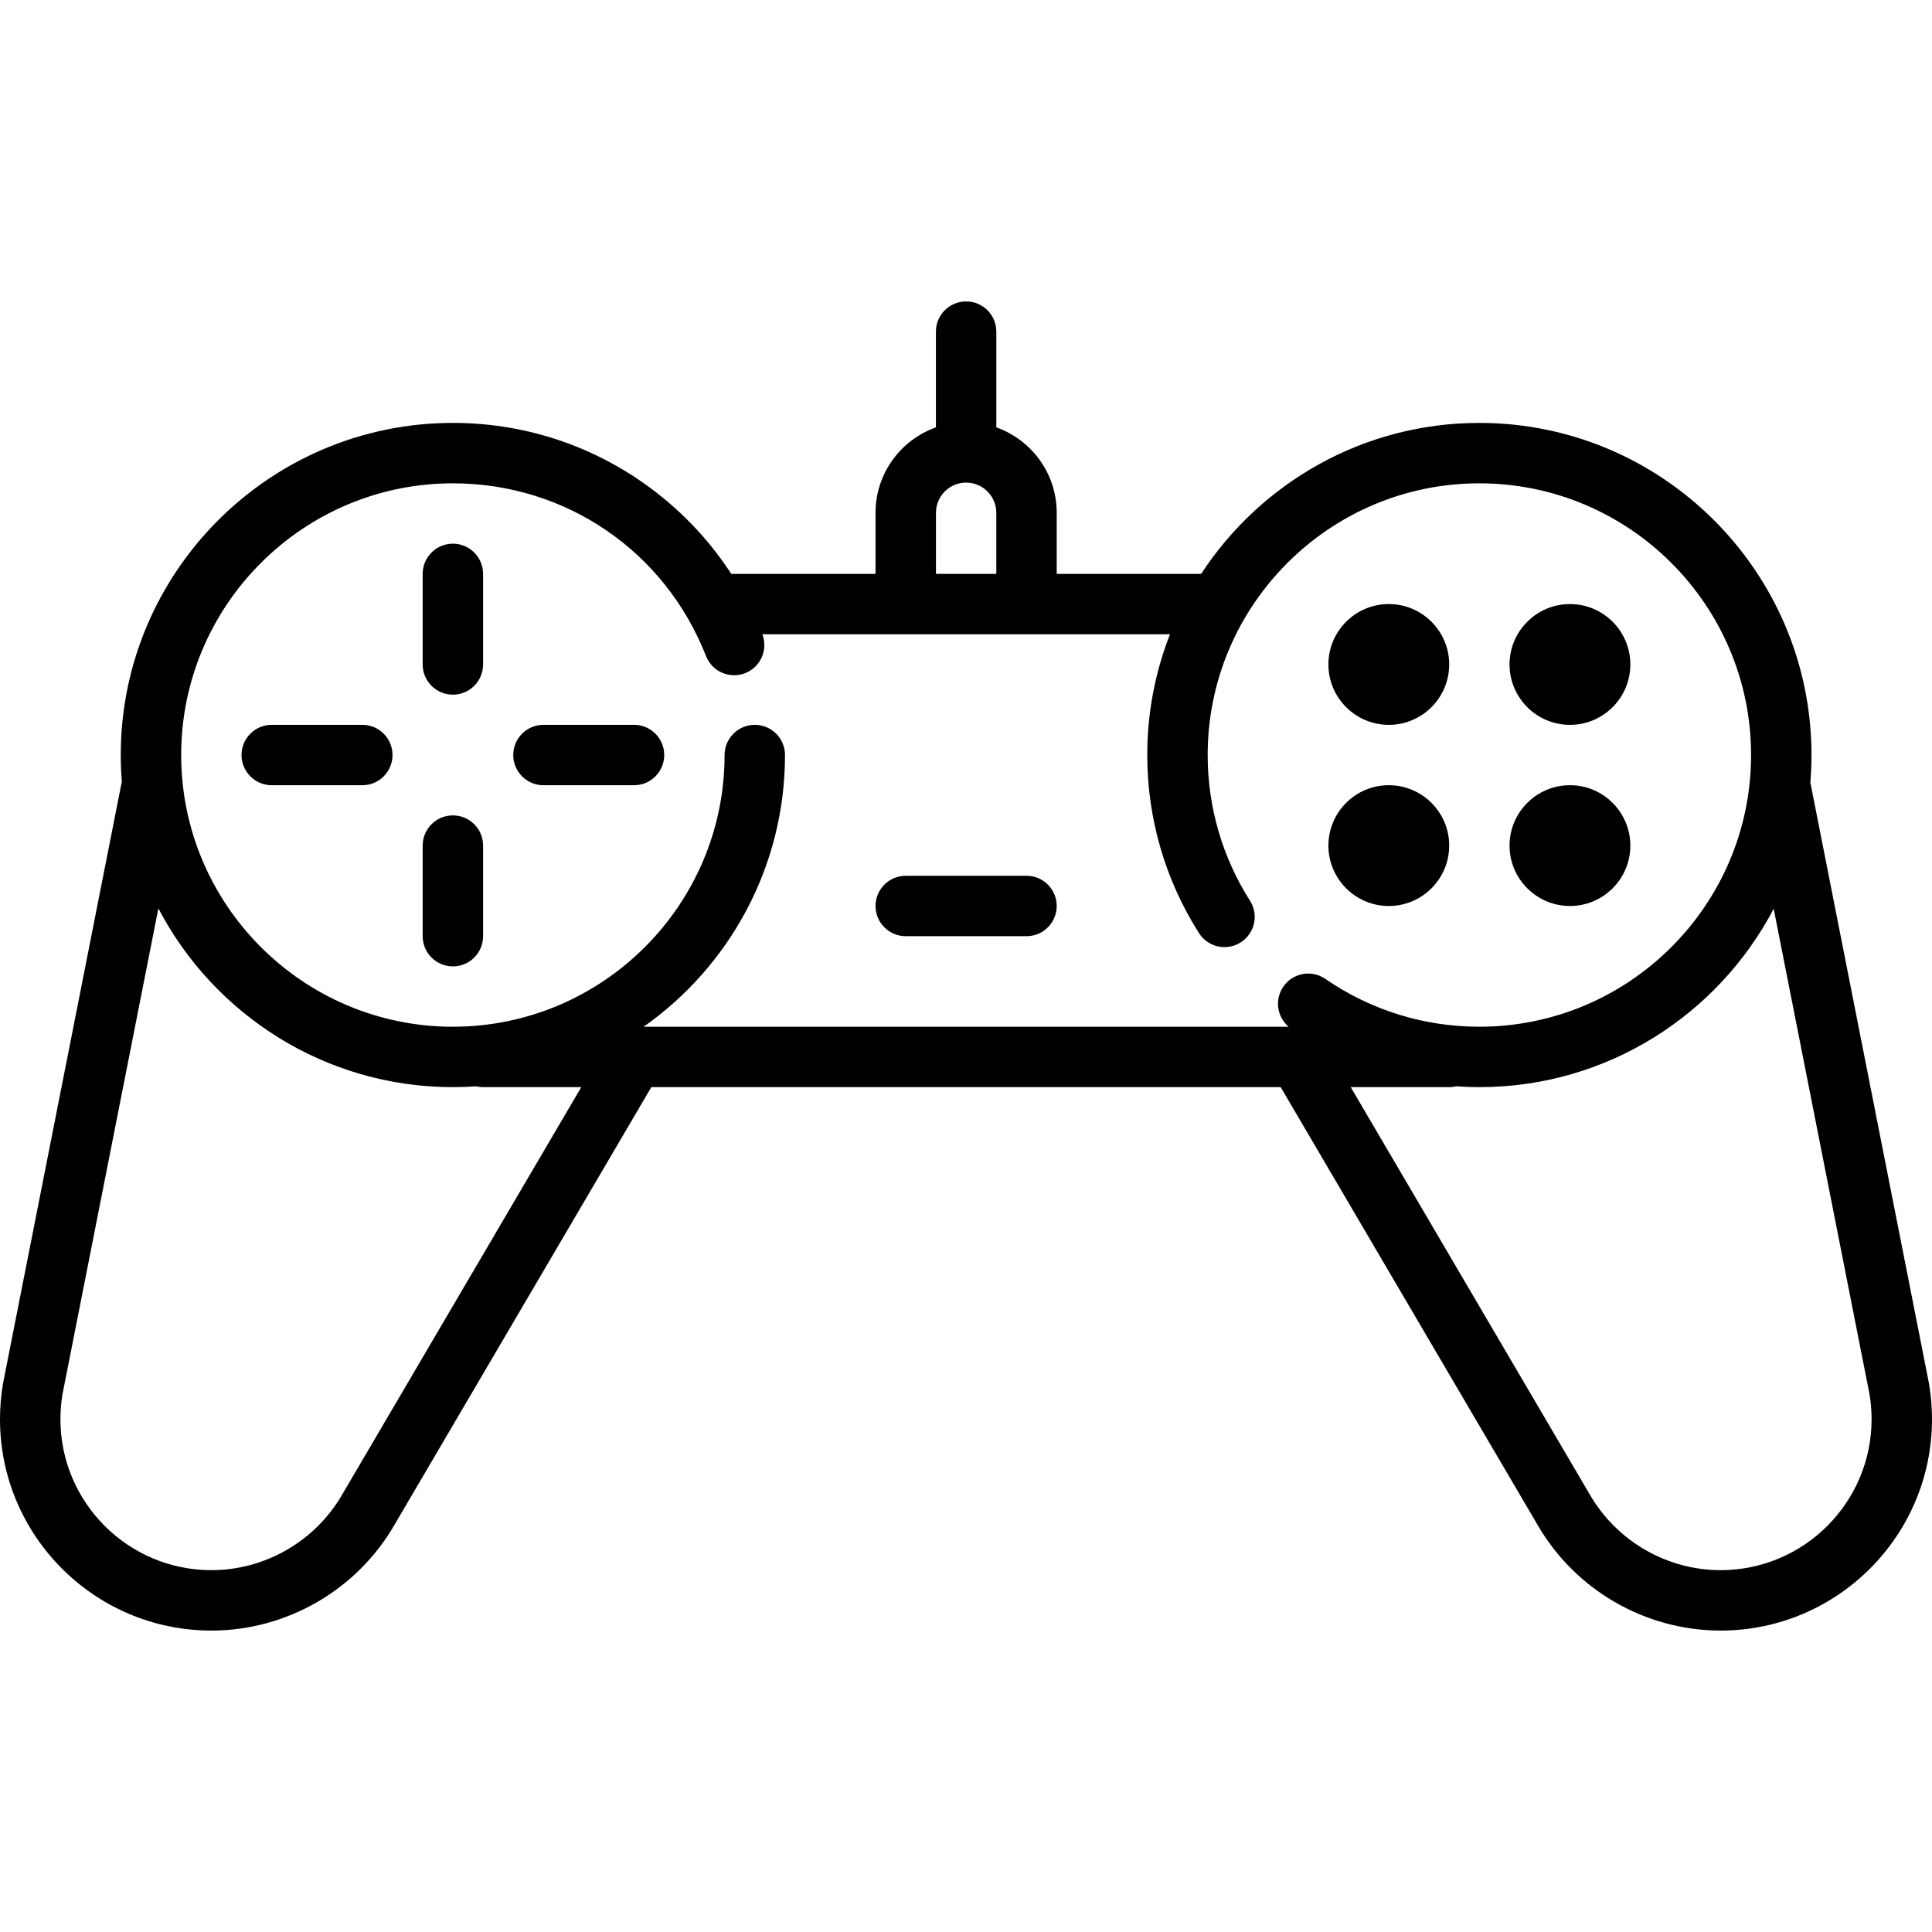 <svg xmlns="http://www.w3.org/2000/svg" xmlns:xlink="http://www.w3.org/1999/xlink" id="Capa_1" x="0px" y="0px" viewBox="0 0 511.65 511.65" style="enable-background:new 0 0 511.65 511.65;" xml:space="preserve"><g> <path d="M510.876,366.531c-0.013-0.075-0.026-0.15-0.041-0.226l-31.318-158.657c-0.024-0.123-0.061-0.24-0.09-0.36 c0.201-2.419,0.308-4.865,0.308-7.335c0-48.498-39.456-87.954-87.955-87.954c-30.81,0-57.966,15.927-73.68,39.977h-38.252v-16.178 c0-10.424-6.685-19.313-15.991-22.614V87.825c0-4.418-3.582-8-8-8s-8,3.582-8,8v25.358c-9.306,3.302-15.991,12.19-15.991,22.614 v16.178h-38.205c-6.171-9.48-14.135-17.724-23.581-24.291c-14.764-10.262-32.104-15.686-50.146-15.686 c-48.498,0-87.954,39.456-87.954,87.954c0,2.403,0.101,4.783,0.291,7.138c-0.05,0.184-0.102,0.367-0.14,0.557L0.815,366.305 c-0.015,0.075-0.028,0.15-0.041,0.226C0.26,369.591,0,372.727,0,375.852c0,30.863,25.109,55.973,55.973,55.973 c19.92,0,38.497-10.722,48.455-27.939l68.062-115.979h166.67l68.037,115.936c9.983,17.26,28.56,27.982,48.48,27.982 c30.863,0,55.973-25.109,55.973-55.973C511.65,372.727,511.39,369.591,510.876,366.531z M247.868,135.798 c0-4.406,3.584-7.991,7.991-7.991s7.991,3.585,7.991,7.991v16.178h-15.981V135.798z M119.936,127.999 c29.846,0,56.158,17.954,67.033,45.741c1.61,4.114,6.25,6.144,10.365,4.534c4.093-1.602,6.119-6.201,4.557-10.299h107.954 c-3.883,9.916-6.019,20.702-6.019,31.978c0,16.771,4.739,33.081,13.705,47.167c2.372,3.728,7.318,4.826,11.044,2.454 c3.728-2.372,4.826-7.317,2.454-11.044c-7.329-11.515-11.203-24.854-11.203-38.577c0-39.676,32.278-71.954,71.954-71.954 s71.955,32.278,71.955,71.954s-32.279,71.954-71.955,71.954c-14.663,0-28.767-4.38-40.788-12.668 c-3.639-2.509-8.62-1.592-11.127,2.045c-2.349,3.408-1.694,7.995,1.389,10.623H170.46c22.622-15.931,37.431-42.244,37.431-71.954 c0-4.418-3.582-8-8-8s-8,3.582-8,8c0,39.676-32.279,71.954-71.955,71.954s-71.954-32.278-71.954-71.954 S80.26,127.999,119.936,127.999z M90.604,395.831c-7.133,12.333-20.403,19.994-34.631,19.994C33.932,415.825,16,397.893,16,375.852 c0-2.204,0.18-4.412,0.535-6.565l25.408-128.713c14.698,28.105,44.14,47.333,77.993,47.333c2.072,0,4.126-0.077,6.163-0.219 c0.589,0.138,1.201,0.219,1.833,0.219h26.007L90.604,395.831z M455.677,415.825c-14.228,0-27.498-7.661-34.656-20.037 l-63.309-107.881h26.073c0.633,0,1.247-0.081,1.837-0.22c2.042,0.141,4.095,0.22,6.158,0.22c33.816,0,63.231-19.186,77.945-47.241 l25.389,128.621c0.355,2.153,0.535,4.361,0.535,6.565C495.65,397.893,477.718,415.825,455.677,415.825z"></path> <path d="M239.868,247.93h31.981c4.418,0,8-3.582,8-8s-3.582-8-8-8h-31.981c-4.418,0-8,3.582-8,8S235.449,247.93,239.868,247.93z"></path> <path d="M95.95,207.953c4.418,0,8-3.582,8-8s-3.582-8-8-8H71.963c-4.418,0-8,3.582-8,8s3.582,8,8,8H95.95z"></path> <path d="M143.922,207.953h23.986c4.418,0,8-3.582,8-8s-3.582-8-8-8h-23.986c-4.418,0-8,3.582-8,8S139.504,207.953,143.922,207.953z "></path> <path d="M119.936,255.926c4.418,0,8-3.582,8-8v-23.986c0-4.418-3.582-8-8-8s-8,3.582-8,8v23.986 C111.936,252.344,115.518,255.926,119.936,255.926z"></path> <path d="M119.936,183.967c4.418,0,8-3.582,8-8V151.98c0-4.418-3.582-8-8-8s-8,3.582-8,8v23.986 C111.936,180.385,115.518,183.967,119.936,183.967z"></path> <path d="M367.794,239.934c8.82,0,15.996-7.175,15.996-15.995c0-8.82-7.176-15.996-15.996-15.996s-15.995,7.175-15.995,15.996 C351.799,232.759,358.975,239.934,367.794,239.934z"></path> <path d="M415.767,239.934c8.82,0,15.996-7.175,15.996-15.995c0-8.82-7.176-15.996-15.996-15.996s-15.996,7.175-15.996,15.996 C399.771,232.759,406.947,239.934,415.767,239.934z"></path> <path d="M367.794,191.962c8.82,0,15.996-7.175,15.996-15.995s-7.176-15.995-15.996-15.995s-15.995,7.175-15.995,15.995 S358.975,191.962,367.794,191.962z"></path> <path d="M415.767,191.962c8.82,0,15.996-7.175,15.996-15.995s-7.176-15.995-15.996-15.995s-15.996,7.175-15.996,15.995 S406.947,191.962,415.767,191.962z"></path></g><g></g><g></g><g></g><g></g><g></g><g></g><g></g><g></g><g></g><g></g><g></g><g></g><g></g><g></g><g></g></svg>